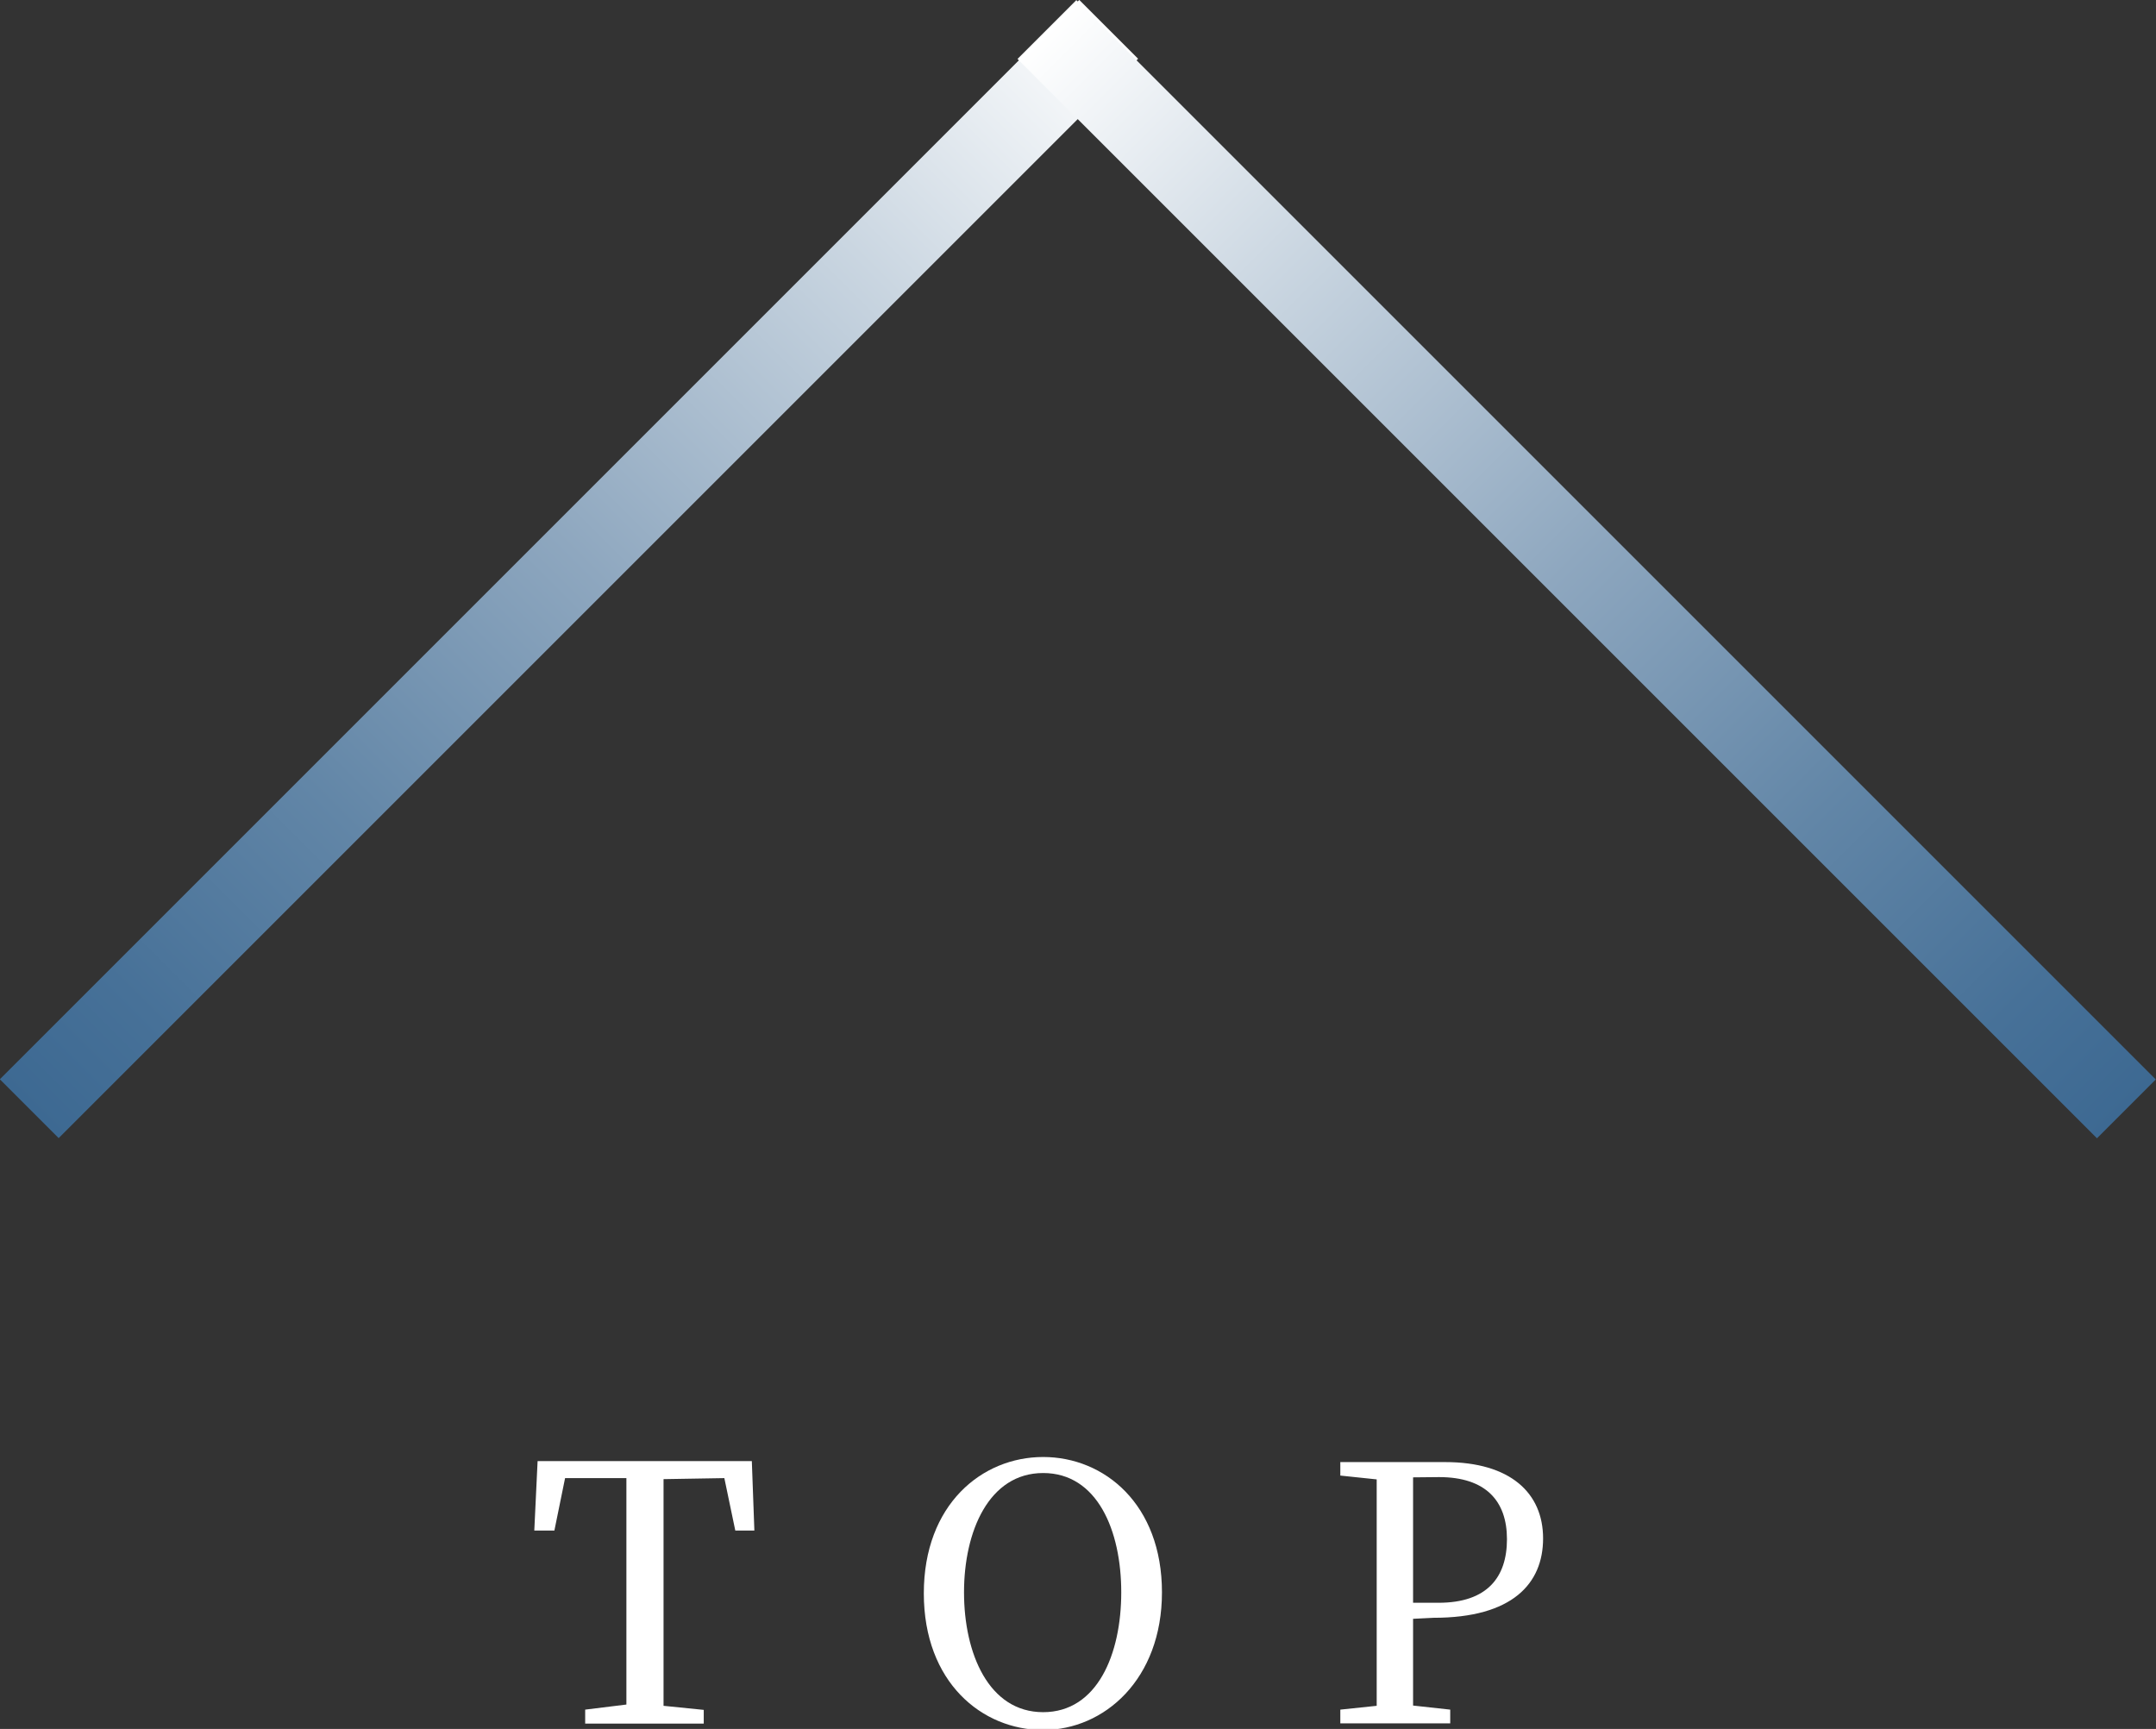 <svg xmlns="http://www.w3.org/2000/svg" xmlns:xlink="http://www.w3.org/1999/xlink" viewBox="0 0 84.74 67.96"><rect x="0" y="0" width="84.74" height="67.96" fill="#333333" stroke="none"/><defs><style>.cls-1{fill:#fff;}.cls-2{fill:url(#名称未設定グラデーション_4);}.cls-3{fill:url(#名称未設定グラデーション_4-2);}</style><linearGradient id="名称未設定グラデーション_4" x1="435.26" y1="-3171.96" x2="495.26" y2="-3171.96" gradientTransform="translate(-442.9 3194.33)" gradientUnits="userSpaceOnUse"><stop offset="0" stop-color="#3d6992"/><stop offset="0.1" stop-color="#477198"/><stop offset="0.28" stop-color="#6286a7"/><stop offset="0.51" stop-color="#8ea7bf"/><stop offset="0.78" stop-color="#cad6e1"/><stop offset="1" stop-color="#fff"/></linearGradient><linearGradient id="名称未設定グラデーション_4-2" x1="6200.08" y1="2592.86" x2="6260.08" y2="2592.86" gradientTransform="matrix(1, 0, 0, -1, -6167.71, 2615.23)" xlink:href="#名称未設定グラデーション_4"/></defs><g id="レイヤー_2" data-name="レイヤー 2"><g id="枠"><path class="cls-1" d="M26.08,58.14c0,1.34,0,2.72,0,4.09V63c0,1.34,0,2.7,0,4.05l1.58.16v.54H23V67.2L24.62,67c0-1.34,0-2.68,0-4.05v-.76c0-1.37,0-2.75,0-4.09H22.21l-.42,2.06H21l.13-2.73h8.42l.1,2.73h-.75l-.43-2.06Z"/><path class="cls-1" d="M45.67,62.59C45.67,66,43.41,68,41,68s-4.69-1.88-4.69-5.37,2.28-5.36,4.69-5.36S45.67,59.13,45.67,62.59ZM41,67.3c2.13,0,3.07-2.28,3.07-4.71S43.13,57.9,41,57.9s-3.11,2.29-3.11,4.69S38.86,67.3,41,67.3Z"/><path class="cls-1" d="M55.54,63.63c0,1.14,0,2.24,0,3.41L57,67.2v.54H52.68V67.2l1.43-.15c0-1.35,0-2.69,0-4.06v-.76c0-1.37,0-2.73,0-4.08L52.68,58v-.53H56.8c2.57,0,3.85,1.22,3.85,3s-1.21,3.12-4.3,3.12Zm0-5.56c0,1.36,0,2.76,0,4.16V63h1c1.91,0,2.69-1,2.69-2.5s-.83-2.44-2.67-2.44Z"/><rect class="cls-2" x="-7.63" y="20.73" width="60" height="3.27" transform="translate(-9.27 22.37) rotate(-45)"/><rect class="cls-3" x="32.37" y="20.73" width="60" height="3.27" transform="translate(90.65 82.29) rotate(-135)"/></g></g></svg>